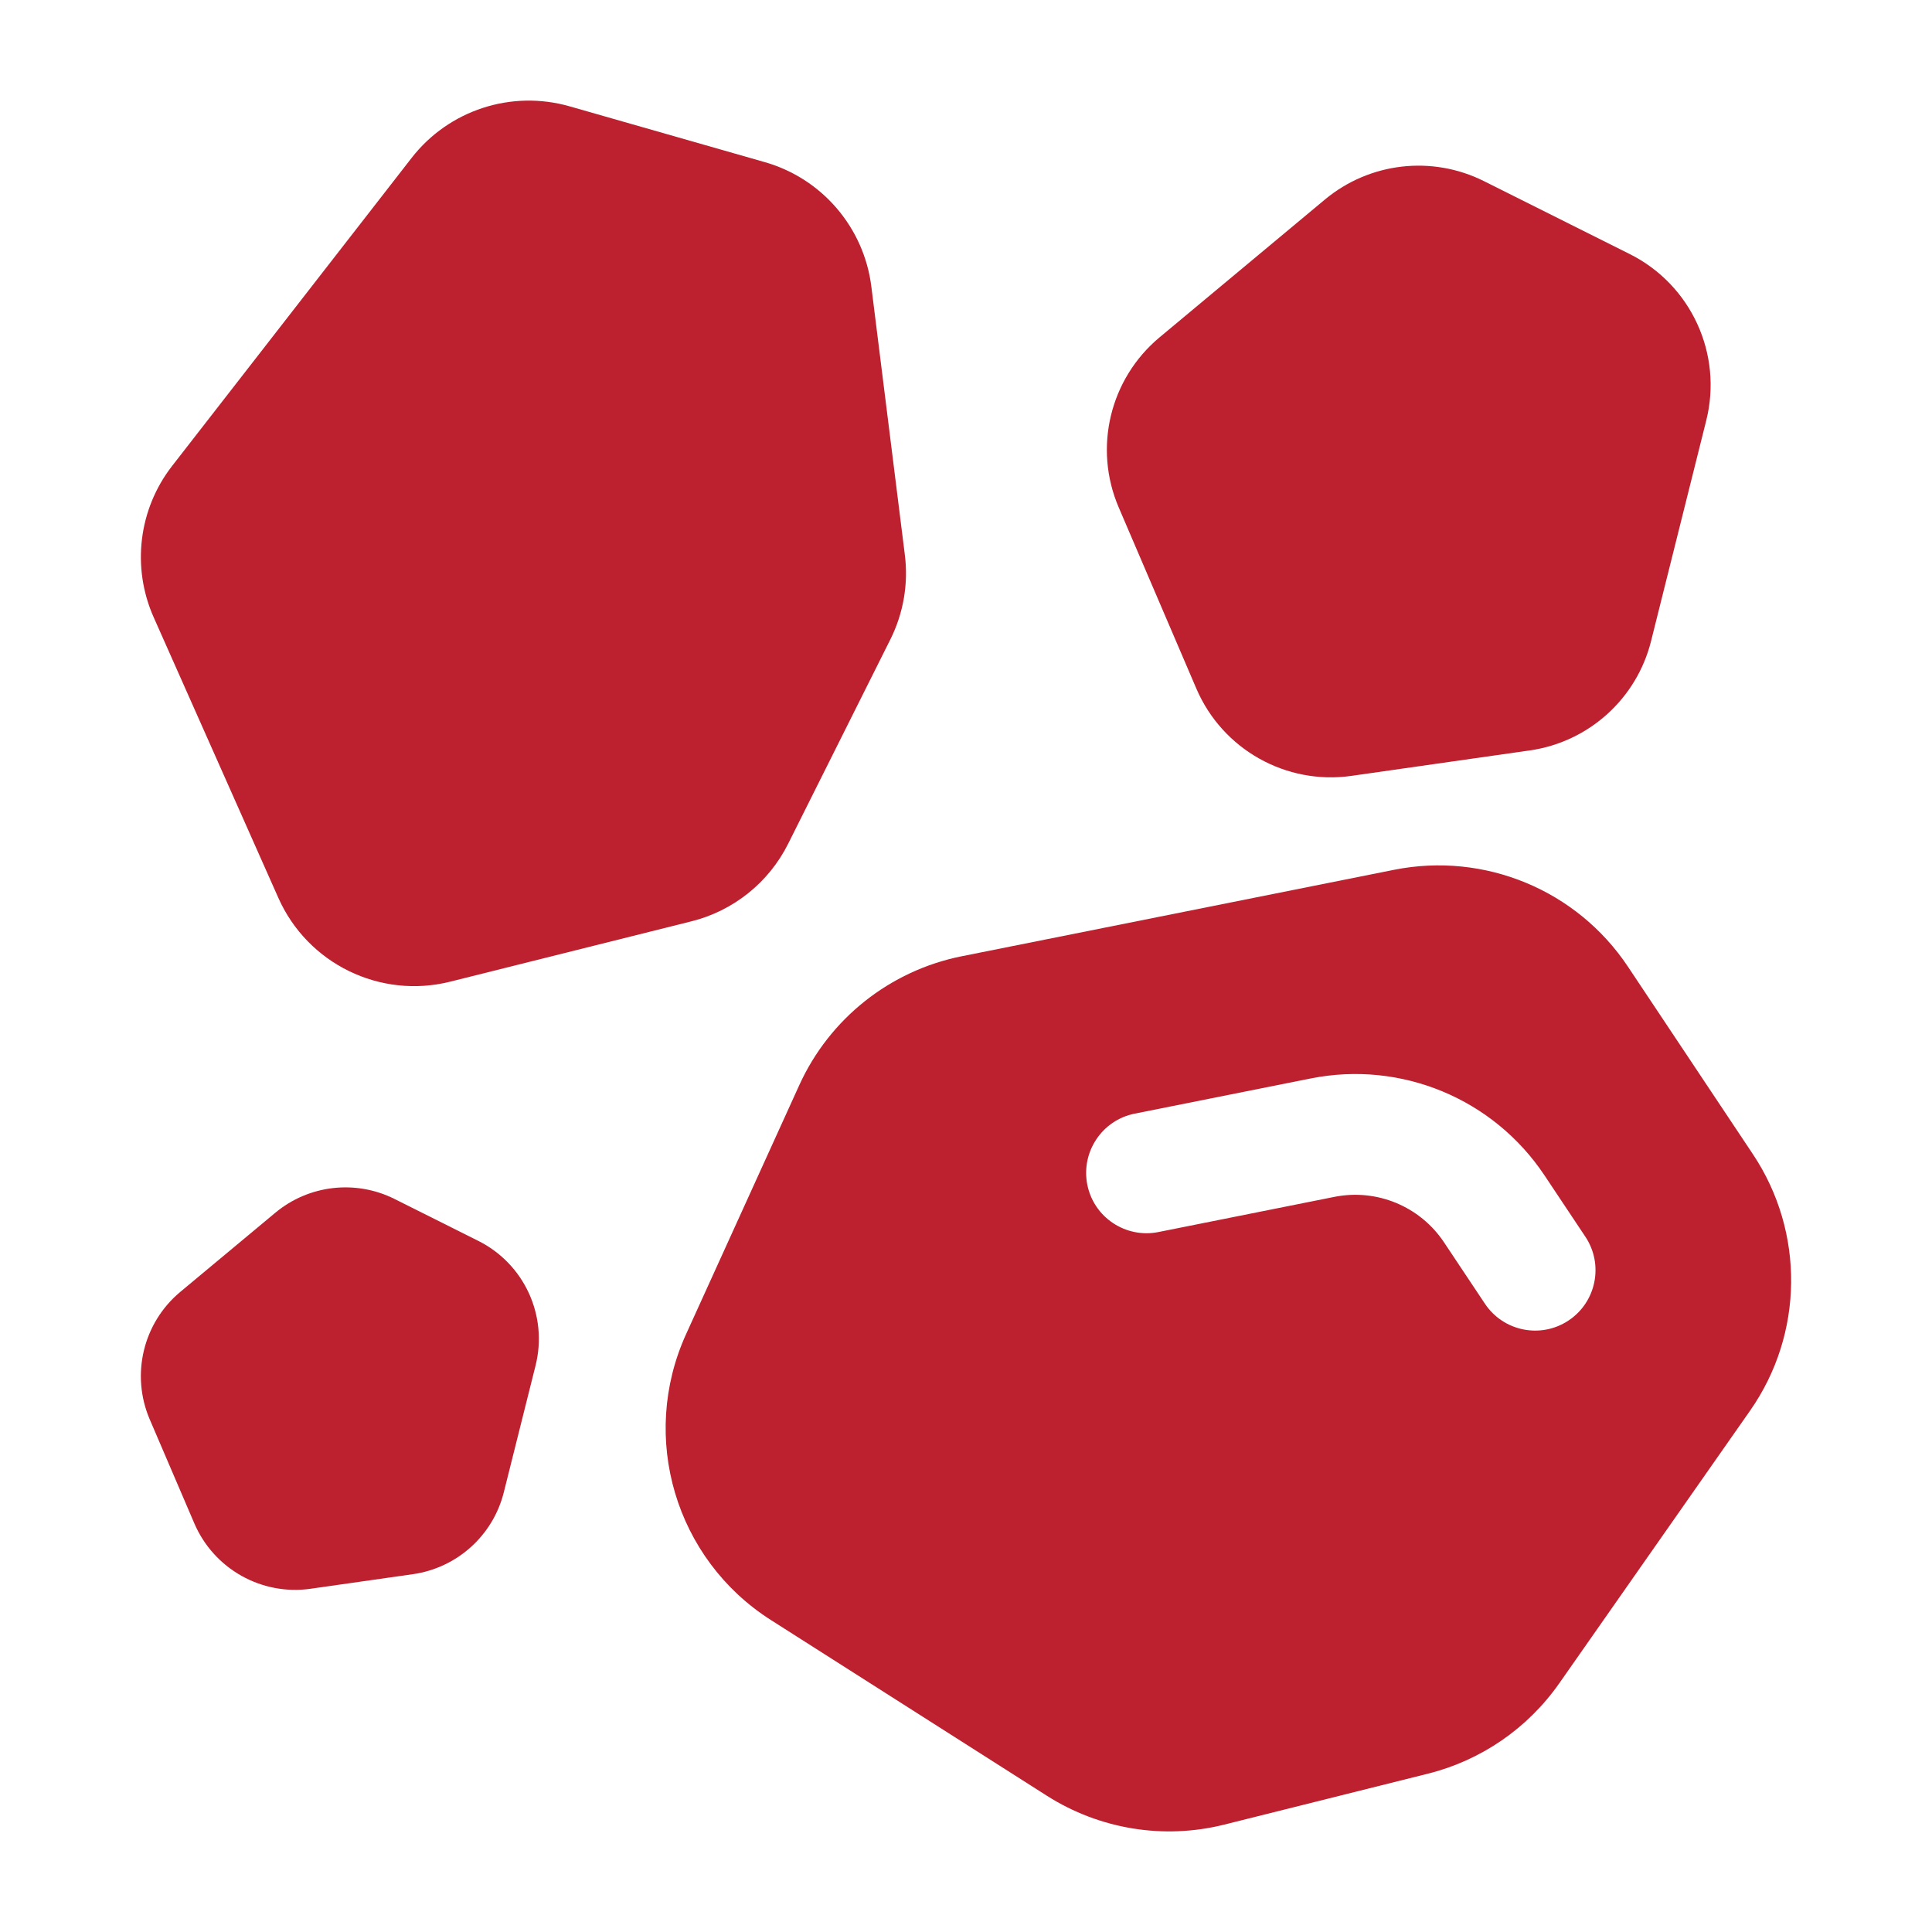<svg xmlns="http://www.w3.org/2000/svg" width="512" height="512" viewBox="0 0 512 512" fill="none"><path fill-rule="evenodd" clip-rule="evenodd" d="M73.77 237.952L40.725 163.584C34.837 150.336 36.715 134.912 45.632 123.456L109.077 41.856C118.933 29.184 135.509 23.765 150.955 28.181L202.667 42.965C217.835 47.296 228.949 60.267 230.912 75.925L239.787 146.987C240.768 154.688 239.424 162.517 235.947 169.472L208.875 223.595C203.755 233.856 194.368 241.387 183.232 244.16L119.275 260.16C100.736 264.789 81.536 255.424 73.77 237.952Z" fill="#BD202E"></path><path fill-rule="evenodd" clip-rule="evenodd" d="M464.555 305.899C478.315 326.549 478.016 353.515 463.787 373.845L413.184 446.144C404.843 458.027 392.512 466.517 378.432 470.037L324.437 483.541C308.416 487.552 291.435 484.779 277.483 475.925L204.309 429.333C178.987 413.227 169.387 380.928 181.803 353.6L211.819 287.573C219.84 269.931 235.84 257.237 254.848 253.419L369.451 230.507C393.387 225.728 417.856 235.84 431.403 256.149L464.555 305.899ZM306.987 326.507L353.621 317.184C364.843 314.944 376.299 319.68 382.656 329.195L393.515 345.493C398.421 352.853 408.363 354.837 415.701 349.931C423.04 345.045 425.045 335.104 420.139 327.744L409.28 311.445C395.733 291.136 371.285 281.003 347.349 285.803L300.693 295.125C292.053 296.853 286.421 305.301 288.149 313.963C289.877 322.624 298.325 328.235 306.987 326.507Z" fill="#BD202E"></path><path fill-rule="evenodd" clip-rule="evenodd" d="M317.056 182.507L296.469 134.464C289.707 118.699 294.123 100.395 307.285 89.408L351.104 52.885C362.944 43.029 379.477 41.109 393.259 48L431.893 67.328C448.149 75.456 456.576 93.781 452.181 111.403L437.547 169.899C433.728 185.173 421.035 196.629 405.419 198.869L358.165 205.611C340.821 208.085 323.968 198.613 317.056 182.507Z" fill="#BD202E"></path><path fill-rule="evenodd" clip-rule="evenodd" d="M51.499 403.712L39.68 376.149C34.624 364.331 37.909 350.592 47.787 342.357L72.939 321.408C81.813 314.005 94.229 312.576 104.555 317.739L126.72 328.832C138.923 334.912 145.237 348.651 141.931 361.877L133.525 395.435C130.667 406.912 121.152 415.488 109.44 417.173L82.325 421.035C69.312 422.891 56.683 415.787 51.499 403.712Z" fill="#BD202E"></path></svg>